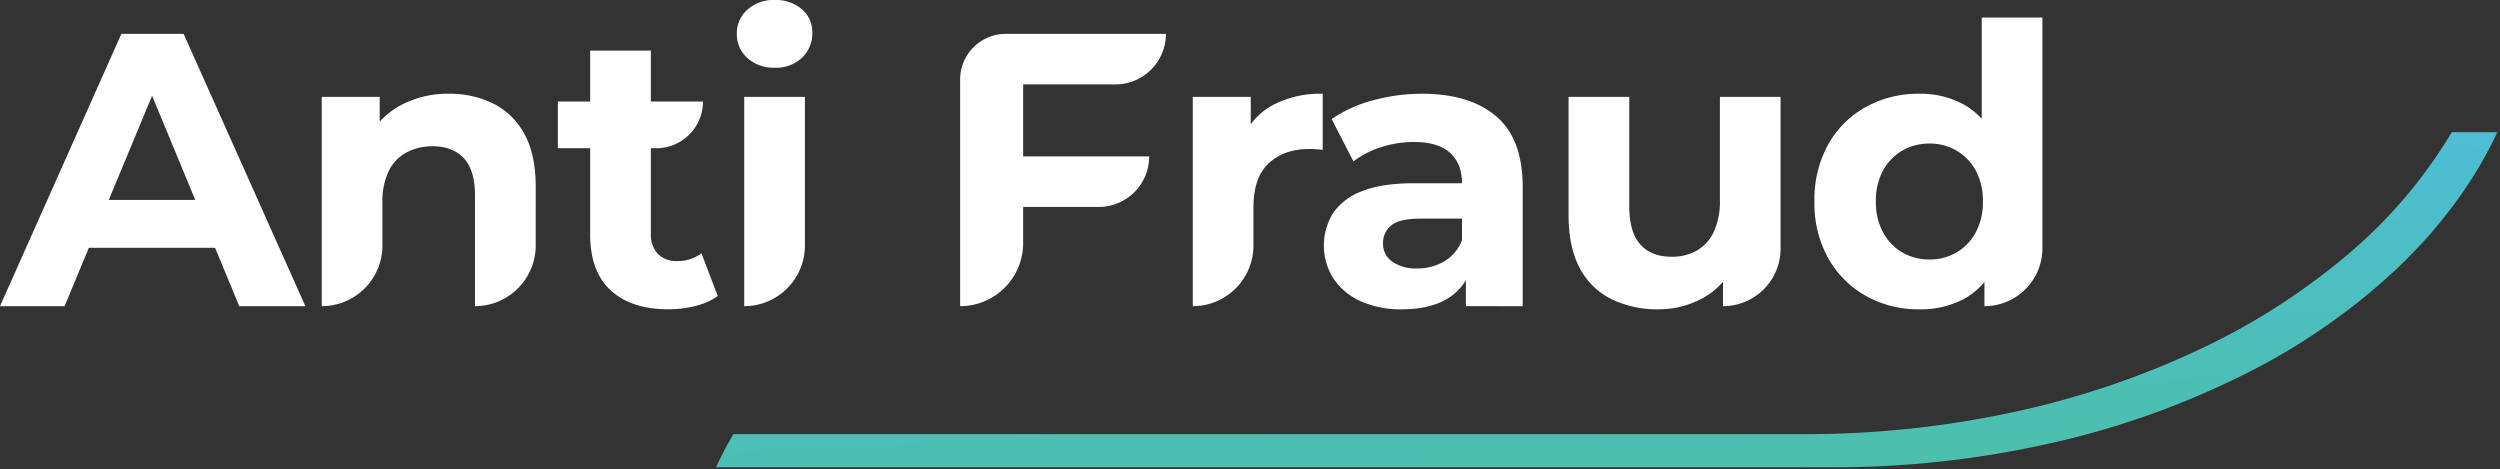 <svg xmlns="http://www.w3.org/2000/svg" xmlns:xlink="http://www.w3.org/1999/xlink" width="744.75" height="139.708" viewBox="0 0 744.75 139.708">
  <rect x="0" y="0" width="744.75" height="139.708" fill="#333333" stroke="none"/>
  <defs>
    <style>
      .cls-1 {
        fill: #fff;
      }

      .cls-2 {
        stroke: rgba(0,0,0,0);
        stroke-miterlimit: 10;
        fill: url(#linear-gradient);
      }

      .cls-3 {
        clip-path: url(#clip-path);
      }
    </style>
    <linearGradient id="linear-gradient" x1="0.415" y1="-0.167" x2="0.727" y2="1" gradientUnits="objectBoundingBox">
      <stop offset="0" stop-color="#4dbee3"/>
      <stop offset="1" stop-color="#4cbfab"/>
    </linearGradient>
    <clipPath id="clip-path">
      <rect id="Rectangle_6952" data-name="Rectangle 6952" class="cls-1" width="608.437" height="92.137"/>
    </clipPath>
  </defs>
  <g id="Group_31535" data-name="Group 31535" transform="translate(-1026.036 -542)">
    <g id="Group_19011" data-name="Group 19011" transform="translate(163.461 -2033.627)">
      <path id="Subtraction_15" data-name="Subtraction 15" class="cls-2" d="M332.836,99.833H0l.027-.047C1.58,96.469,3.321,93.161,5.2,89.952H324.475A293.115,293.115,0,0,0,386,83.5,256.3,256.3,0,0,0,440.8,65.251a200.148,200.148,0,0,0,44.8-28.387A144.966,144.966,0,0,0,517.116,0H530.68c-6.851,14.643-16.942,28.34-29.991,40.713A191.038,191.038,0,0,1,455.111,72.24a251.625,251.625,0,0,1-57.257,20.366A292.172,292.172,0,0,1,332.836,99.833Z" transform="translate(1075.859 2615.002)"/>
    </g>
    <g id="Group_31536" data-name="Group 31536" transform="translate(1026.036 542)">
      <path id="Path_70257" data-name="Path 70257" class="cls-1" d="M45.309,24.181,58.17,55.228H32.4ZM36.16,5.742,0,86.869H19.24l7.228-17.384H64.075l7.2,17.384h19.7L54.7,5.742Z" transform="translate(0 4.341)"/>
      <g id="Group_31537" data-name="Group 31537" transform="translate(0 0)">
        <g id="Group_31536-2" data-name="Group 31536" class="cls-3">
          <path id="Path_70258" data-name="Path 70258" class="cls-1" d="M92.479,15.906a29.019,29.019,0,0,1,13.27,2.957,21.448,21.448,0,0,1,9.215,9.038q3.358,6.084,3.359,15.588V61.1a18.079,18.079,0,0,1-18.079,18.079V46.27q0-7.53-3.3-11.126t-9.328-3.593a16.318,16.318,0,0,0-7.709,1.8,12.454,12.454,0,0,0-5.331,5.5,20.694,20.694,0,0,0-1.912,9.5V61.1A18.079,18.079,0,0,1,54.582,79.184V16.833H71.85V34.1l-3.245-5.213a23.1,23.1,0,0,1,9.619-9.621,29.673,29.673,0,0,1,14.255-3.361" transform="translate(41.262 12.025)"/>
          <path id="Path_70259" data-name="Path 70259" class="cls-1" d="M94.644,37.671V23.764h43.228a13.907,13.907,0,0,1-13.907,13.907Zm32.914,47.98q-11.013,0-17.154-5.621t-6.142-16.747V8.58h18.081V63.052a8.373,8.373,0,0,0,2.086,6.084,7.56,7.56,0,0,0,5.679,2.144,11.612,11.612,0,0,0,7.3-2.318l4.868,12.748a19.826,19.826,0,0,1-6.664,2.954,32.552,32.552,0,0,1-8.055.987" transform="translate(71.547 6.487)"/>
          <path id="Path_70260" data-name="Path 70260" class="cls-1" d="M136.244,20.165a11.47,11.47,0,0,1-8.113-2.9A9.4,9.4,0,0,1,125,10.083,9.4,9.4,0,0,1,128.131,2.9,11.47,11.47,0,0,1,136.244,0a11.923,11.923,0,0,1,8.114,2.722,8.886,8.886,0,0,1,3.127,7.015,9.932,9.932,0,0,1-3.069,7.472,11.285,11.285,0,0,1-8.172,2.957m-9.038,71.043V28.857h18.078V73.13A18.077,18.077,0,0,1,127.206,91.208Z" transform="translate(94.498 0.001)"/>
          <path id="Path_70261" data-name="Path 70261" class="cls-1" d="M162.887,86.867h0V19.358A13.616,13.616,0,0,1,176.5,5.742h47.692a15.066,15.066,0,0,1-15.066,15.066H181.66V68.094a18.774,18.774,0,0,1-18.773,18.773m17.384-44.619h38.94a15.066,15.066,0,0,1-15.066,15.066H180.271Z" transform="translate(123.136 4.341)"/>
          <path id="Path_70262" data-name="Path 70262" class="cls-1" d="M202.355,79.184V16.833h17.268V34.449l-2.434-5.1a20.032,20.032,0,0,1,8.924-10.025,30.352,30.352,0,0,1,14.95-3.419V32.595q-1.159-.113-2.086-.174c-.62-.039-1.275-.058-1.972-.058q-7.417,0-11.993,4.23t-4.578,13.152V61.1A18.08,18.08,0,0,1,202.355,79.184Z" transform="translate(152.972 12.025)"/>
          <path id="Path_70263" data-name="Path 70263" class="cls-1" d="M247.891,80.111a28.782,28.782,0,0,1-12.515-2.493,18.988,18.988,0,0,1-8-6.778,18.391,18.391,0,0,1-.06-19.354,17.839,17.839,0,0,1,8.636-6.548q5.908-2.373,15.414-2.376H267.94V53.106h-14.6q-6.374,0-8.748,2.088a6.661,6.661,0,0,0-2.378,5.215,6.5,6.5,0,0,0,2.725,5.5,12.24,12.24,0,0,0,7.477,2.032,15.5,15.5,0,0,0,8.111-2.146,12.3,12.3,0,0,0,5.215-6.316l2.781,8.344a16.131,16.131,0,0,1-7.184,9.156q-5.215,3.132-13.445,3.129m19.008-.927V67.013l-1.161-2.664V42.561q0-5.795-3.535-9.04t-10.834-3.247a31.431,31.431,0,0,0-9.795,1.566,25.926,25.926,0,0,0-8.171,4.23l-6.49-12.632A39.174,39.174,0,0,1,239.2,17.876a55.051,55.051,0,0,1,14.6-1.97q14.255,0,22.136,6.722T283.818,43.6V79.184Z" transform="translate(169.787 12.025)"/>
          <path id="Path_70264" data-name="Path 70264" class="cls-1" d="M292.766,79.713A30.77,30.77,0,0,1,278.917,76.7a21.321,21.321,0,0,1-9.447-9.212q-3.361-6.2-3.359-15.821V16.435h18.078V49q0,7.765,3.3,11.416t9.331,3.651a15.014,15.014,0,0,0,7.415-1.8,12.35,12.35,0,0,0,5.1-5.563,21.329,21.329,0,0,0,1.854-9.444V16.435h18.078v45.2a17.152,17.152,0,0,1-17.152,17.152V61.632l3.131,4.983a21.391,21.391,0,0,1-9.214,9.795,27.377,27.377,0,0,1-13.27,3.3" transform="translate(201.169 12.425)"/>
          <path id="Path_70265" data-name="Path 70265" class="cls-1" d="M339,89.89a31.678,31.678,0,0,1-15.877-4,29.339,29.339,0,0,1-11.184-11.184,33.456,33.456,0,0,1-4.114-16.92,33.7,33.7,0,0,1,4.114-17.036A28.924,28.924,0,0,1,323.12,29.625,32.064,32.064,0,0,1,339,25.685a26.7,26.7,0,0,1,13.791,3.477,22.865,22.865,0,0,1,9.156,10.546q3.242,7.069,3.245,18.079,0,10.894-3.129,18.021a22.311,22.311,0,0,1-8.98,10.6A27.1,27.1,0,0,1,339,89.89m3.127-14.834a15.623,15.623,0,0,0,8-2.086A15.267,15.267,0,0,0,355.862,67,18.8,18.8,0,0,0,358,57.788a18.736,18.736,0,0,0-2.142-9.271,15.389,15.389,0,0,0-5.738-5.909,15.624,15.624,0,0,0-8-2.088,15.839,15.839,0,0,0-8.111,2.088,15.348,15.348,0,0,0-5.737,5.909,18.681,18.681,0,0,0-2.144,9.271A18.746,18.746,0,0,0,328.277,67a15.227,15.227,0,0,0,5.737,5.969,15.838,15.838,0,0,0,8.111,2.086m16.343,13.907V76.215l.348-18.541-1.159-18.427V2.97h18.079V71.695a17.268,17.268,0,0,1-17.268,17.268" transform="translate(232.701 2.246)"/>
        </g>
      </g>
    </g>
  </g>
</svg>
